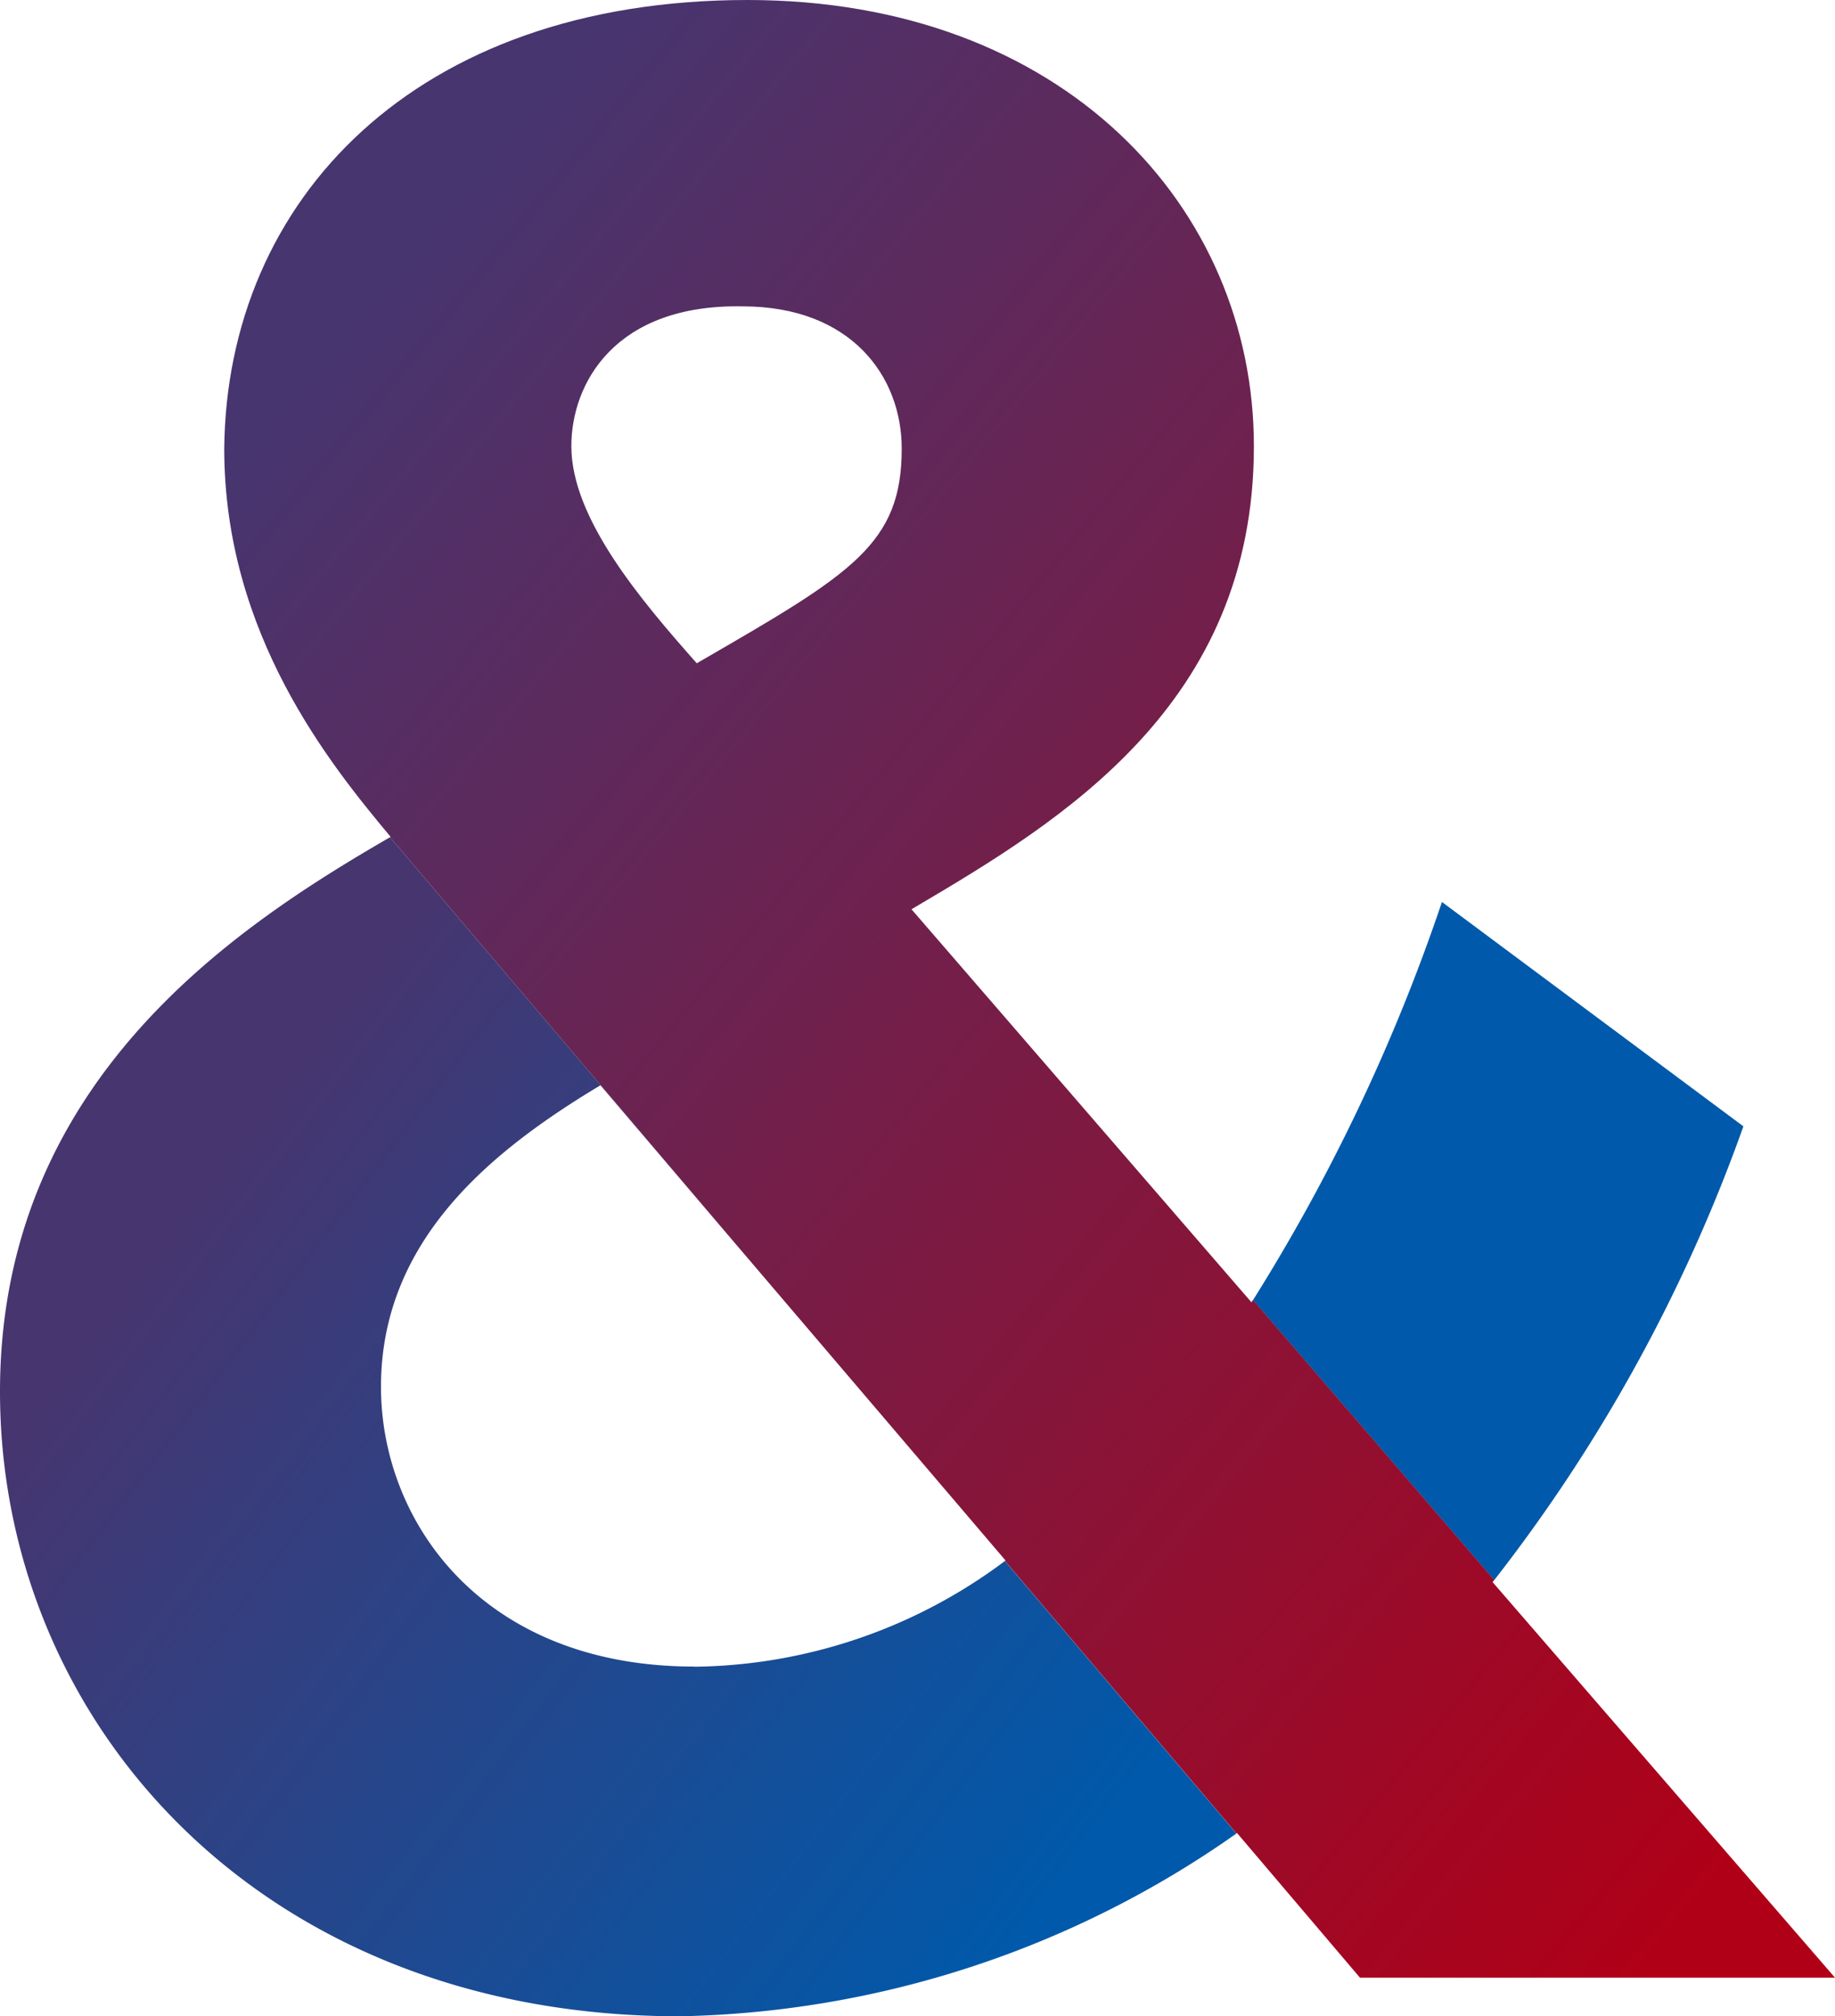 <svg xmlns="http://www.w3.org/2000/svg" xmlns:xlink="http://www.w3.org/1999/xlink" width="50" height="54.928" viewBox="0 0 50 54.928">
  <defs>
    <clipPath id="clip-path">
      <rect id="長方形_7468" data-name="長方形 7468" width="50" height="54.928" fill="none"/>
    </clipPath>
    <linearGradient id="linear-gradient" x1="0.194" y1="0.237" x2="0.945" y2="0.779" gradientUnits="objectBoundingBox">
      <stop offset="0" stop-color="#47356f"/>
      <stop offset="1" stop-color="#0059aa"/>
    </linearGradient>
    <linearGradient id="linear-gradient-2" x1="0.056" y1="0.192" x2="0.86" y2="1.021" gradientUnits="objectBoundingBox">
      <stop offset="0" stop-color="#47356f"/>
      <stop offset="1" stop-color="#b00017"/>
    </linearGradient>
  </defs>
  <g id="グループ_13713" data-name="グループ 13713" transform="translate(0 0)">
    <g id="グループ_13712" data-name="グループ 13712" transform="translate(0 0)" clip-path="url(#clip-path)">
      <path id="パス_4416" data-name="パス 4416" d="M59.706,39.466l-8.213-6.111A51.063,51.063,0,0,1,46.345,44.2l6.571,7.631a44.09,44.09,0,0,0,6.79-12.361" transform="translate(-12.203 -8.783)" fill="#0059aa"/>
      <path id="パス_4417" data-name="パス 4417" d="M18.923,53.553c-5.782,0-8.542-3.942-8.542-7.622,0-4.008,3.023-6.439,5.979-8.213l3.257,3.819-8.99-10.577C6.421,33.394,0,37.6,0,46.062,0,55,7.03,63.08,18.529,63.08A27.2,27.2,0,0,0,33.691,58.1l-6.309-7.423a14.364,14.364,0,0,1-8.459,2.88" transform="translate(0 -8.152)" fill="url(#linear-gradient)"/>
      <path id="パス_4418" data-name="パス 4418" d="M39.24,53.876H52.184L42.854,43.1l.043-.057-6.571-7.631c-.014.022-.027.044-.042.066L27.02,24.77l.094-.055-5.8-6.73-.145.084c-1.511-1.708-3.417-3.942-3.417-5.913,0-1.708,1.183-3.876,4.665-3.81,2.957,0,4.337,1.905,4.337,3.876,0,2.6-1.352,3.4-5.44,5.763l5.8,6.73c4-2.36,9.236-5.518,9.236-12.56C36.349,5.65,31.159,0,22.552,0,13.485,0,8.36,5.454,8.294,12.221c0,5.059,2.891,8.607,4.534,10.577l-.017.01L21.8,33.385l7.782,9.125-.016.011,6.309,7.423.015-.01Z" transform="translate(-2.184 0)" fill="url(#linear-gradient-2)"/>
    </g>
  </g>
</svg>
